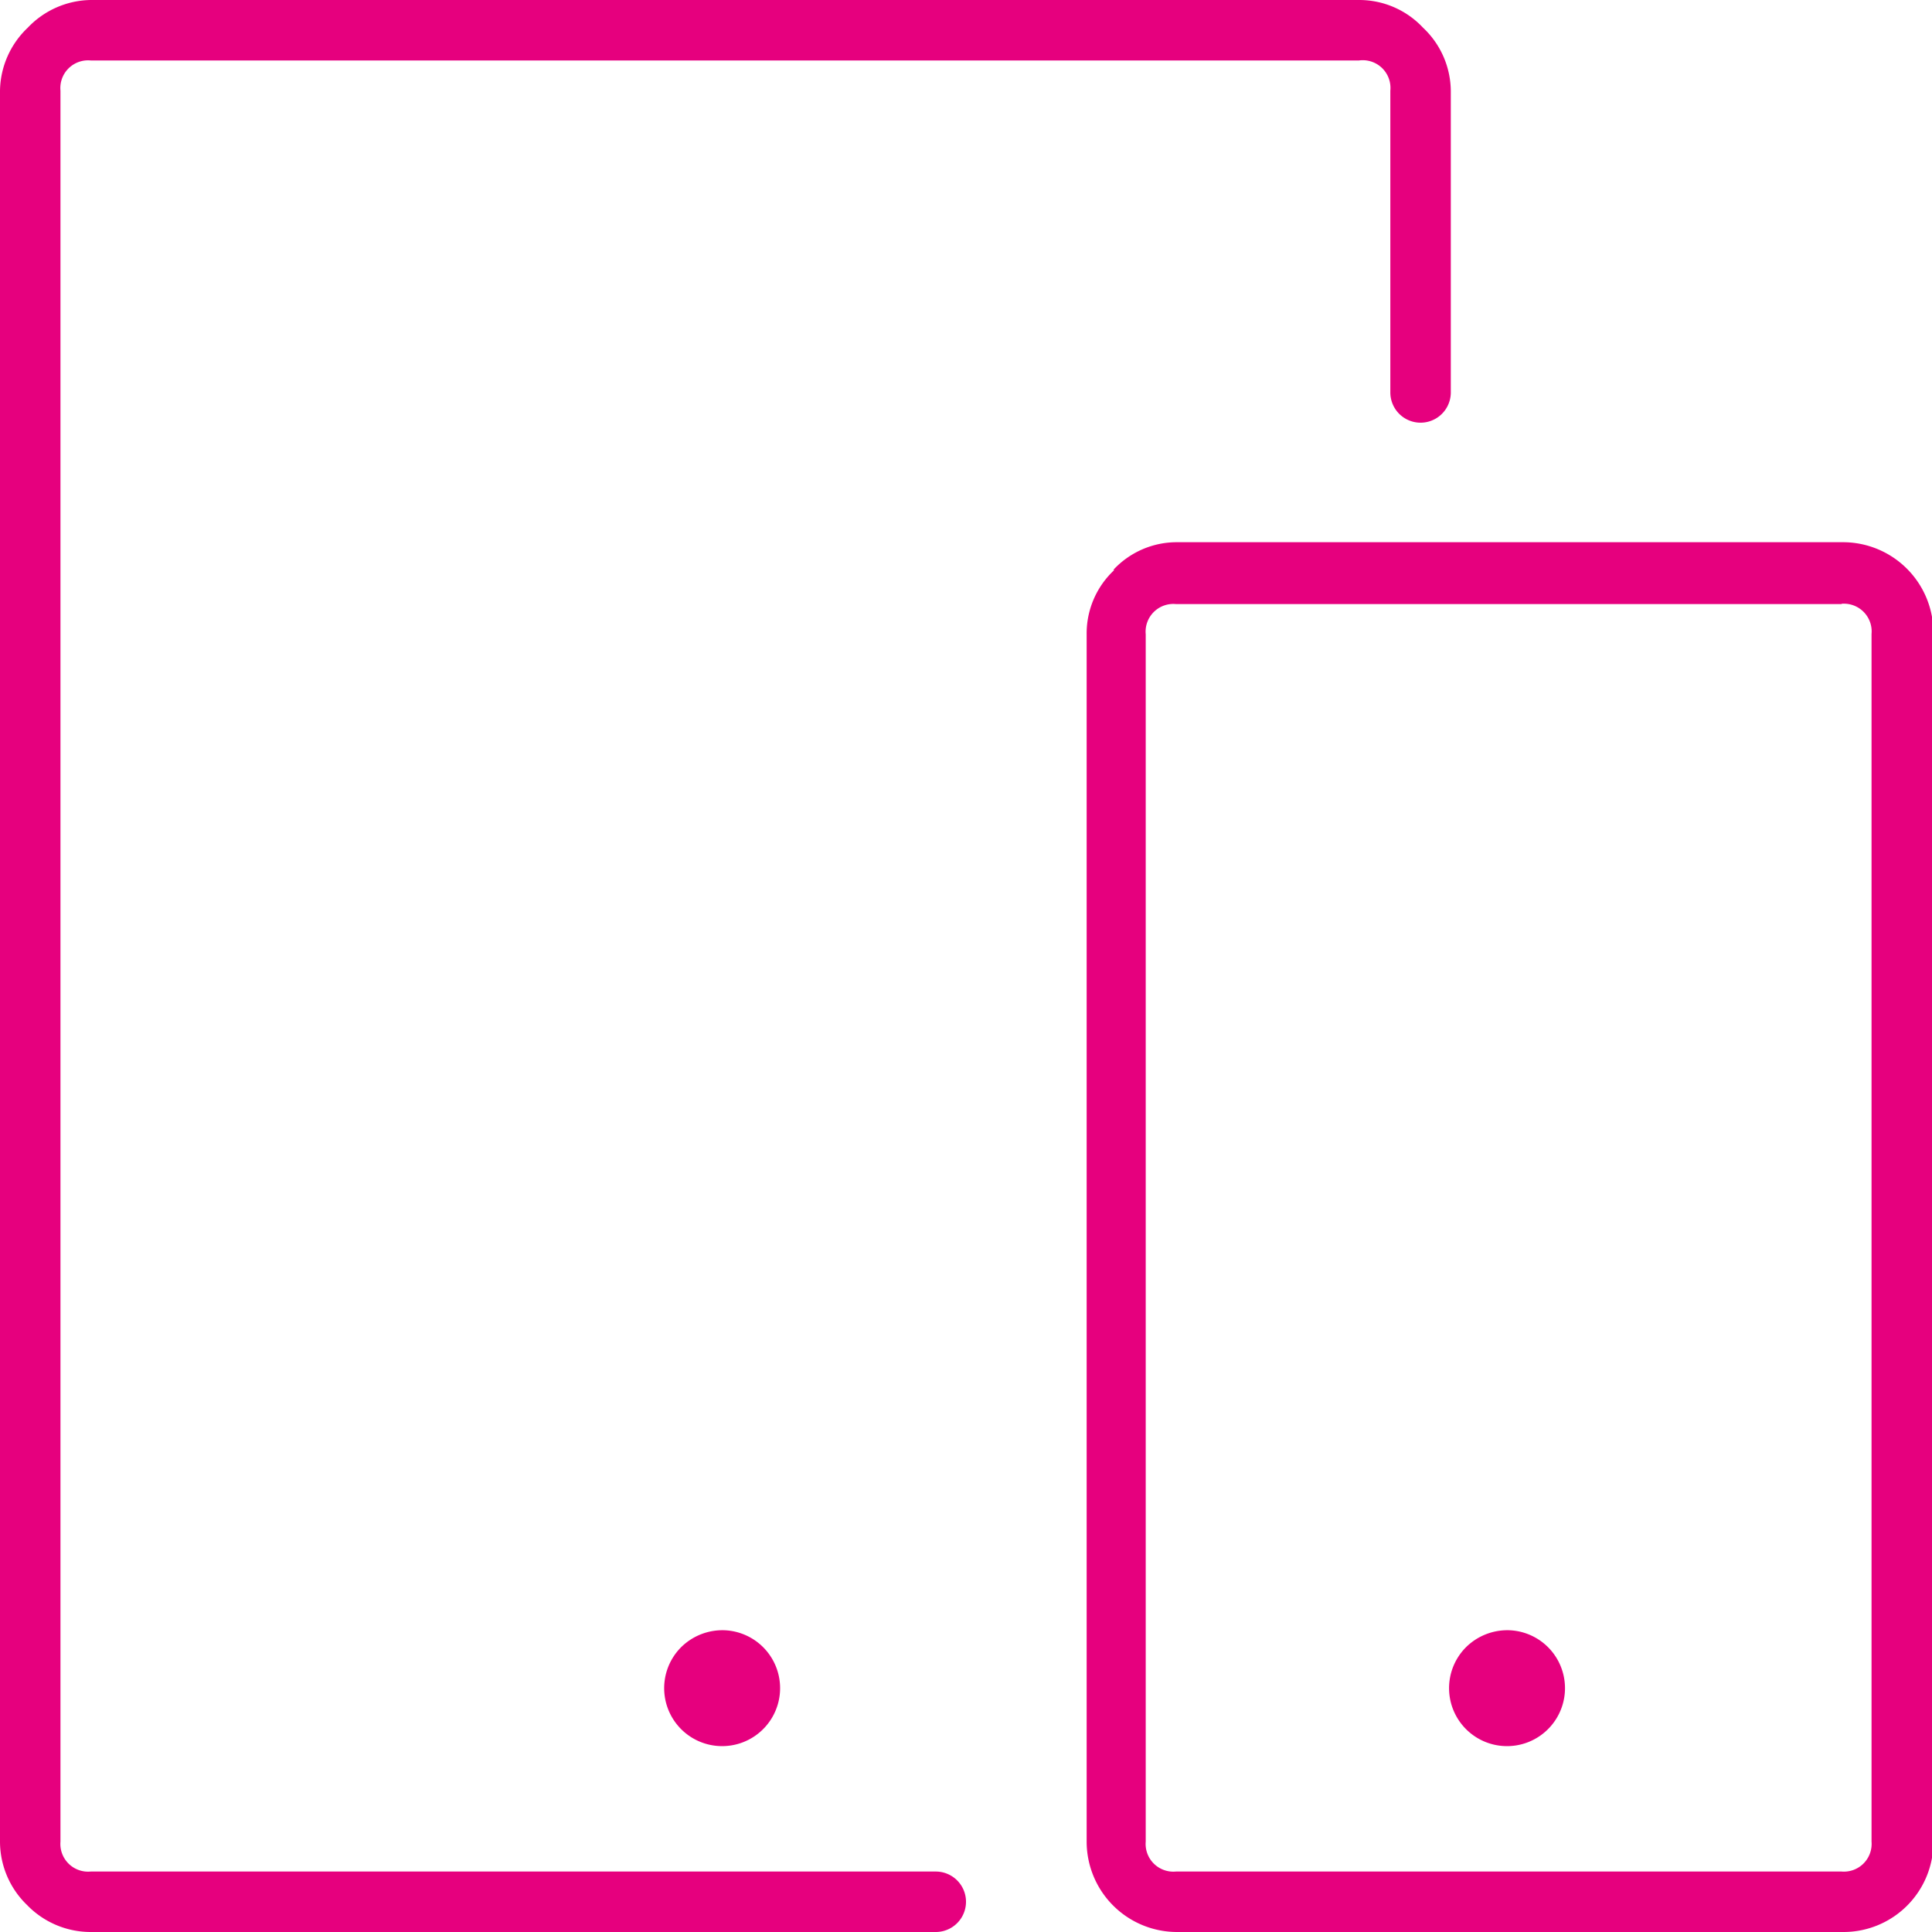 <svg xmlns="http://www.w3.org/2000/svg" viewBox="0 0 69.66 69.66"><title>icon_devices_black</title><g id="Calque_2" data-name="Calque 2"><g id="Calque_1-2" data-name="Calque 1"><path fill="#e6007e" d="M54.42,58.78a2.09,2.09,0,1,1-1.56.61,2.12,2.12,0,0,1,1.56-.61m-28.3,0a2.09,2.09,0,1,1-1.56.61,2.12,2.12,0,0,1,1.56-.61m40.28-37h-24a1,1,0,0,0-1.09,1.09V66.4a1,1,0,0,0,1.09,1.08h24a1,1,0,0,0,1.08-1.08V22.86a1,1,0,0,0-1.08-1.09M40.14,20.55a3.12,3.12,0,0,1,2.31-1h24a3.26,3.26,0,0,1,3.26,3.27V66.4a3.24,3.24,0,0,1-3.26,3.26h-24a3.26,3.26,0,0,1-3.27-3.26V22.86a3.12,3.12,0,0,1,1-2.31M1,68.71A3.18,3.18,0,0,1,0,66.4V3.27A3.19,3.19,0,0,1,1,1,3.19,3.19,0,0,1,3.27,0H49a3.15,3.15,0,0,1,2.31,1,3.16,3.16,0,0,1,1,2.32V14.15a1.09,1.09,0,0,1-2.18,0V3.27A1,1,0,0,0,49,2.18H3.27A1,1,0,0,0,2.18,3.27V66.4a1,1,0,0,0,1.09,1.08H33.74a1.09,1.09,0,1,1,0,2.18H3.27a3.19,3.19,0,0,1-2.32-1"/></g></g></svg>
